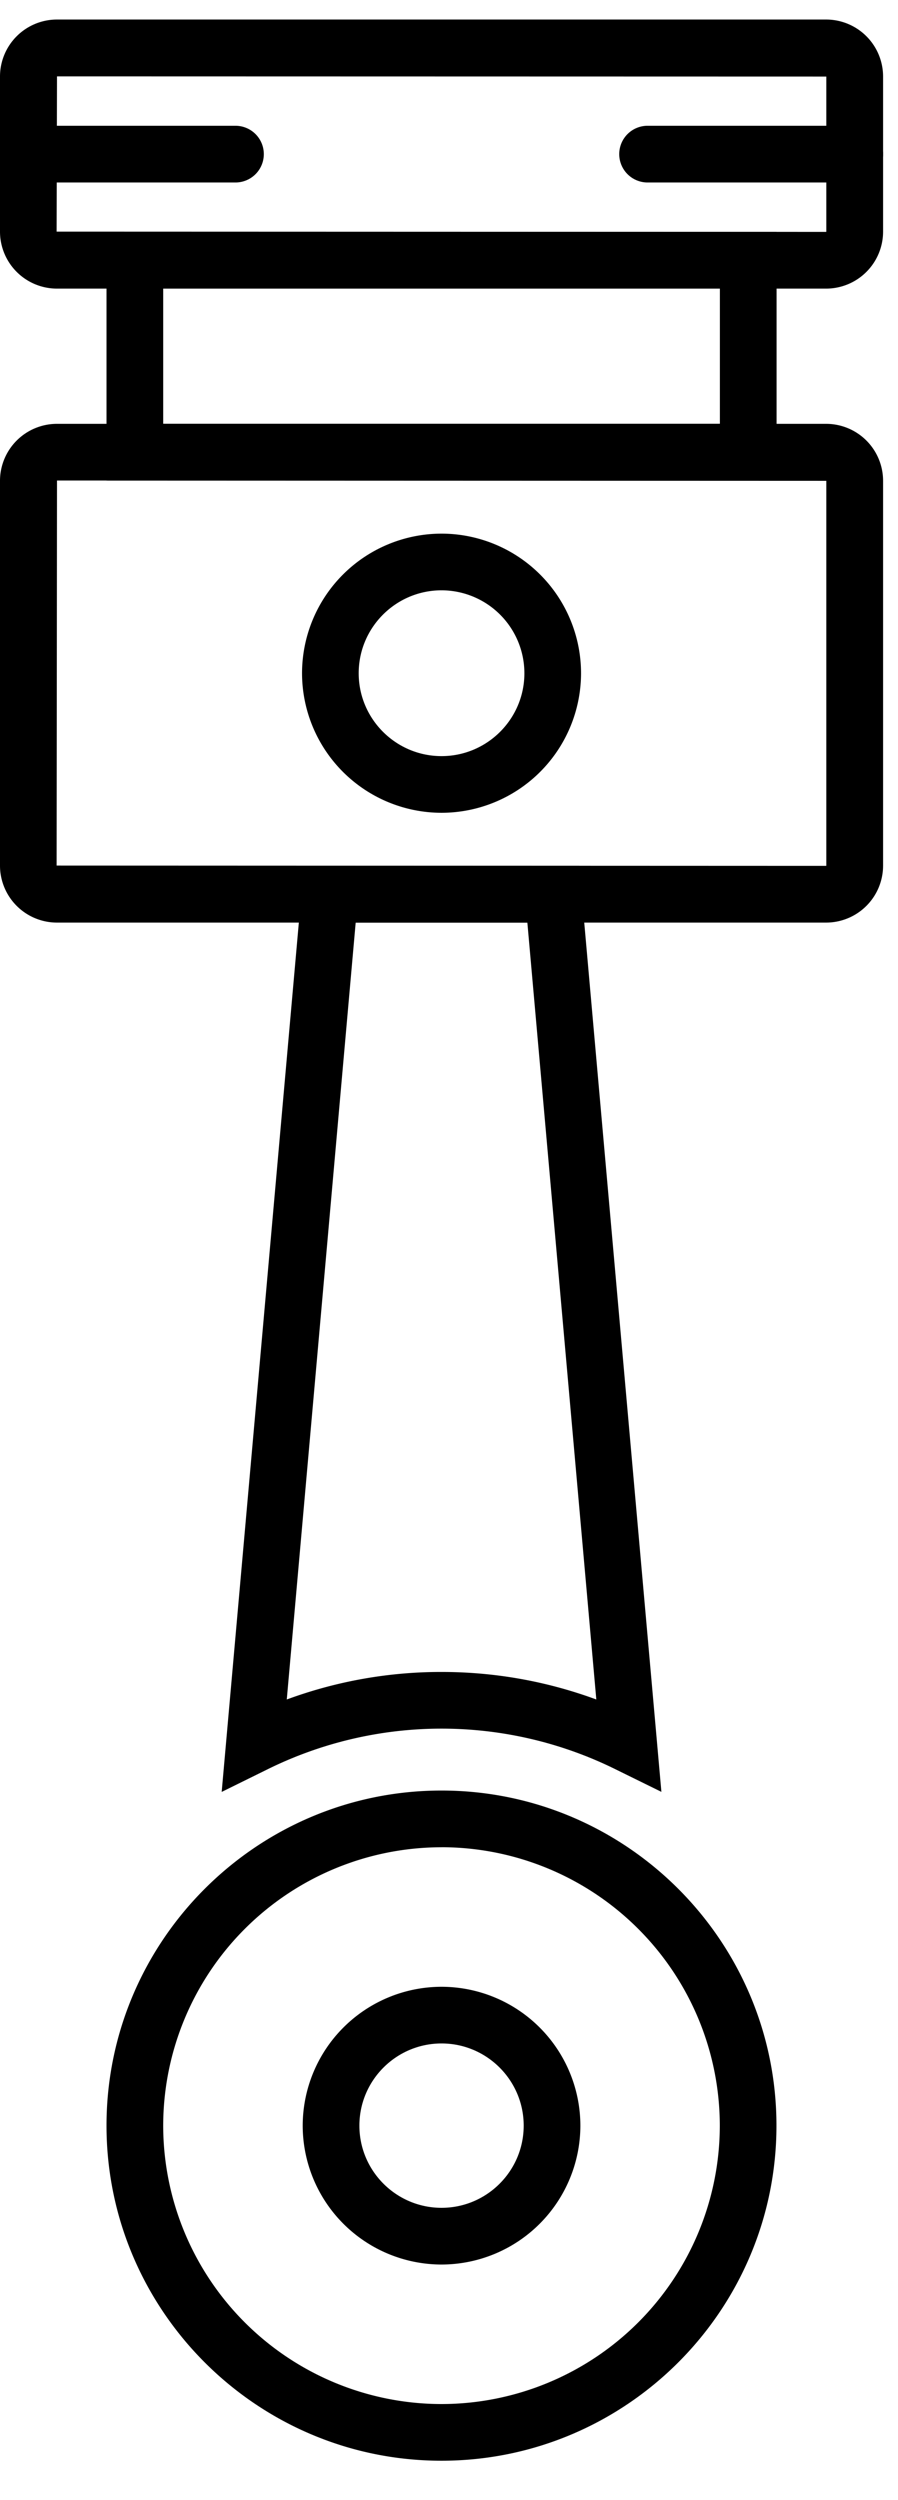 <svg width="23" height="64" viewBox="0 0 23 64" xmlns:xlink="http://www.w3.org/1999/xlink" xmlns="http://www.w3.org/2000/svg"><defs><path d="M0 0h22.617v12.768H0V0z" transform="translate(0 .852)" id="a"/><path d="M0 0h22.617v6.887H0V0z" transform="translate(0 .502)" id="b"/><path d="M0 62.498h22.617V0H0v62.498z" transform="translate(0 .502)" id="c"/><clipPath id="d"><use xlink:href="#a"/></clipPath><clipPath id="e"><use xlink:href="#b"/></clipPath><clipPath id="f"><use xlink:href="#c"/></clipPath></defs><path d="M0 10.851h22.617V23.62H0V10.853z" fill="none"/><g clip-path="url(#d)" transform="translate(0 10)"><path d="M1.46 2.303l-.01 9.857 19.707.008c.004 0 .007-.002.007-.008V2.31L1.46 2.302zM21.157 13.62H1.46A1.46 1.46 0 0 1 0 12.16V2.31A1.46 1.46 0 0 1 1.46.851h19.698a1.46 1.46 0 0 1 1.46 1.46v9.85a1.46 1.46 0 0 1-1.46 1.459z" fill-rule="evenodd"/></g><path d="M0 .502h22.617v6.887H0V.502z" fill="none"/><g clip-path="url(#e)"><path d="M1.46 1.954L1.45 5.93l19.707.007a.007.007 0 0 0 .007-.007V1.96L1.46 1.955zm19.698 5.435H1.46A1.46 1.46 0 0 1 0 5.929V1.962A1.46 1.46 0 0 1 1.46.5h19.698a1.46 1.46 0 0 1 1.46 1.46v3.97a1.46 1.46 0 0 1-1.46 1.459z" fill-rule="evenodd"/></g><path d="M0 63h22.617V.502H0V63z" fill="none"/><g clip-path="url(#f)" fill-rule="evenodd"><path d="M4.18 10.851h14.258V7.388H4.18v3.463zm-1.452 1.452H19.89V5.938H2.728v6.365zm8.581 2.81c-1.17 0-2.122.952-2.122 2.123 0 1.17.952 2.122 2.122 2.122s2.122-.952 2.122-2.122a2.125 2.125 0 0 0-2.122-2.123m0 5.696a3.577 3.577 0 0 1-3.573-3.573 3.577 3.577 0 0 1 3.573-3.574 3.577 3.577 0 0 1 3.573 3.574 3.577 3.577 0 0 1-3.573 3.573m0 26.484A7.135 7.135 0 0 0 4.18 54.42a7.135 7.135 0 0 0 7.128 7.128 7.135 7.135 0 0 0 7.128-7.128 7.135 7.135 0 0 0-7.128-7.128m0 15.707c-4.73 0-8.58-3.85-8.58-8.58s3.85-8.578 8.58-8.578 8.579 3.848 8.579 8.579c0 4.73-3.85 8.579-8.58 8.579"/><path d="M11.309 52.316c-1.16 0-2.104.944-2.104 2.104 0 1.161.944 2.104 2.104 2.104 1.16 0 2.104-.943 2.104-2.104 0-1.16-.944-2.104-2.104-2.104m0 5.66a3.56 3.56 0 0 1-3.556-3.556 3.56 3.56 0 0 1 3.556-3.555 3.56 3.56 0 0 1 3.556 3.555 3.561 3.561 0 0 1-3.556 3.556M6.031 4.672H.725a.725.725 0 0 1 0-1.452h5.306a.726.726 0 1 1 0 1.452m15.861 0h-5.306a.726.726 0 0 1 0-1.452h5.306a.726.726 0 0 1 0 1.452M11.309 42.805c1.36 0 2.69.236 3.964.705l-1.766-19.89H9.11L7.345 43.51a11.414 11.414 0 0 1 3.964-.705zm-5.631 3.07l2.105-23.707h7.052l2.105 23.707-1.157-.569a10.056 10.056 0 0 0-8.948 0l-1.157.57z"/></g></svg>